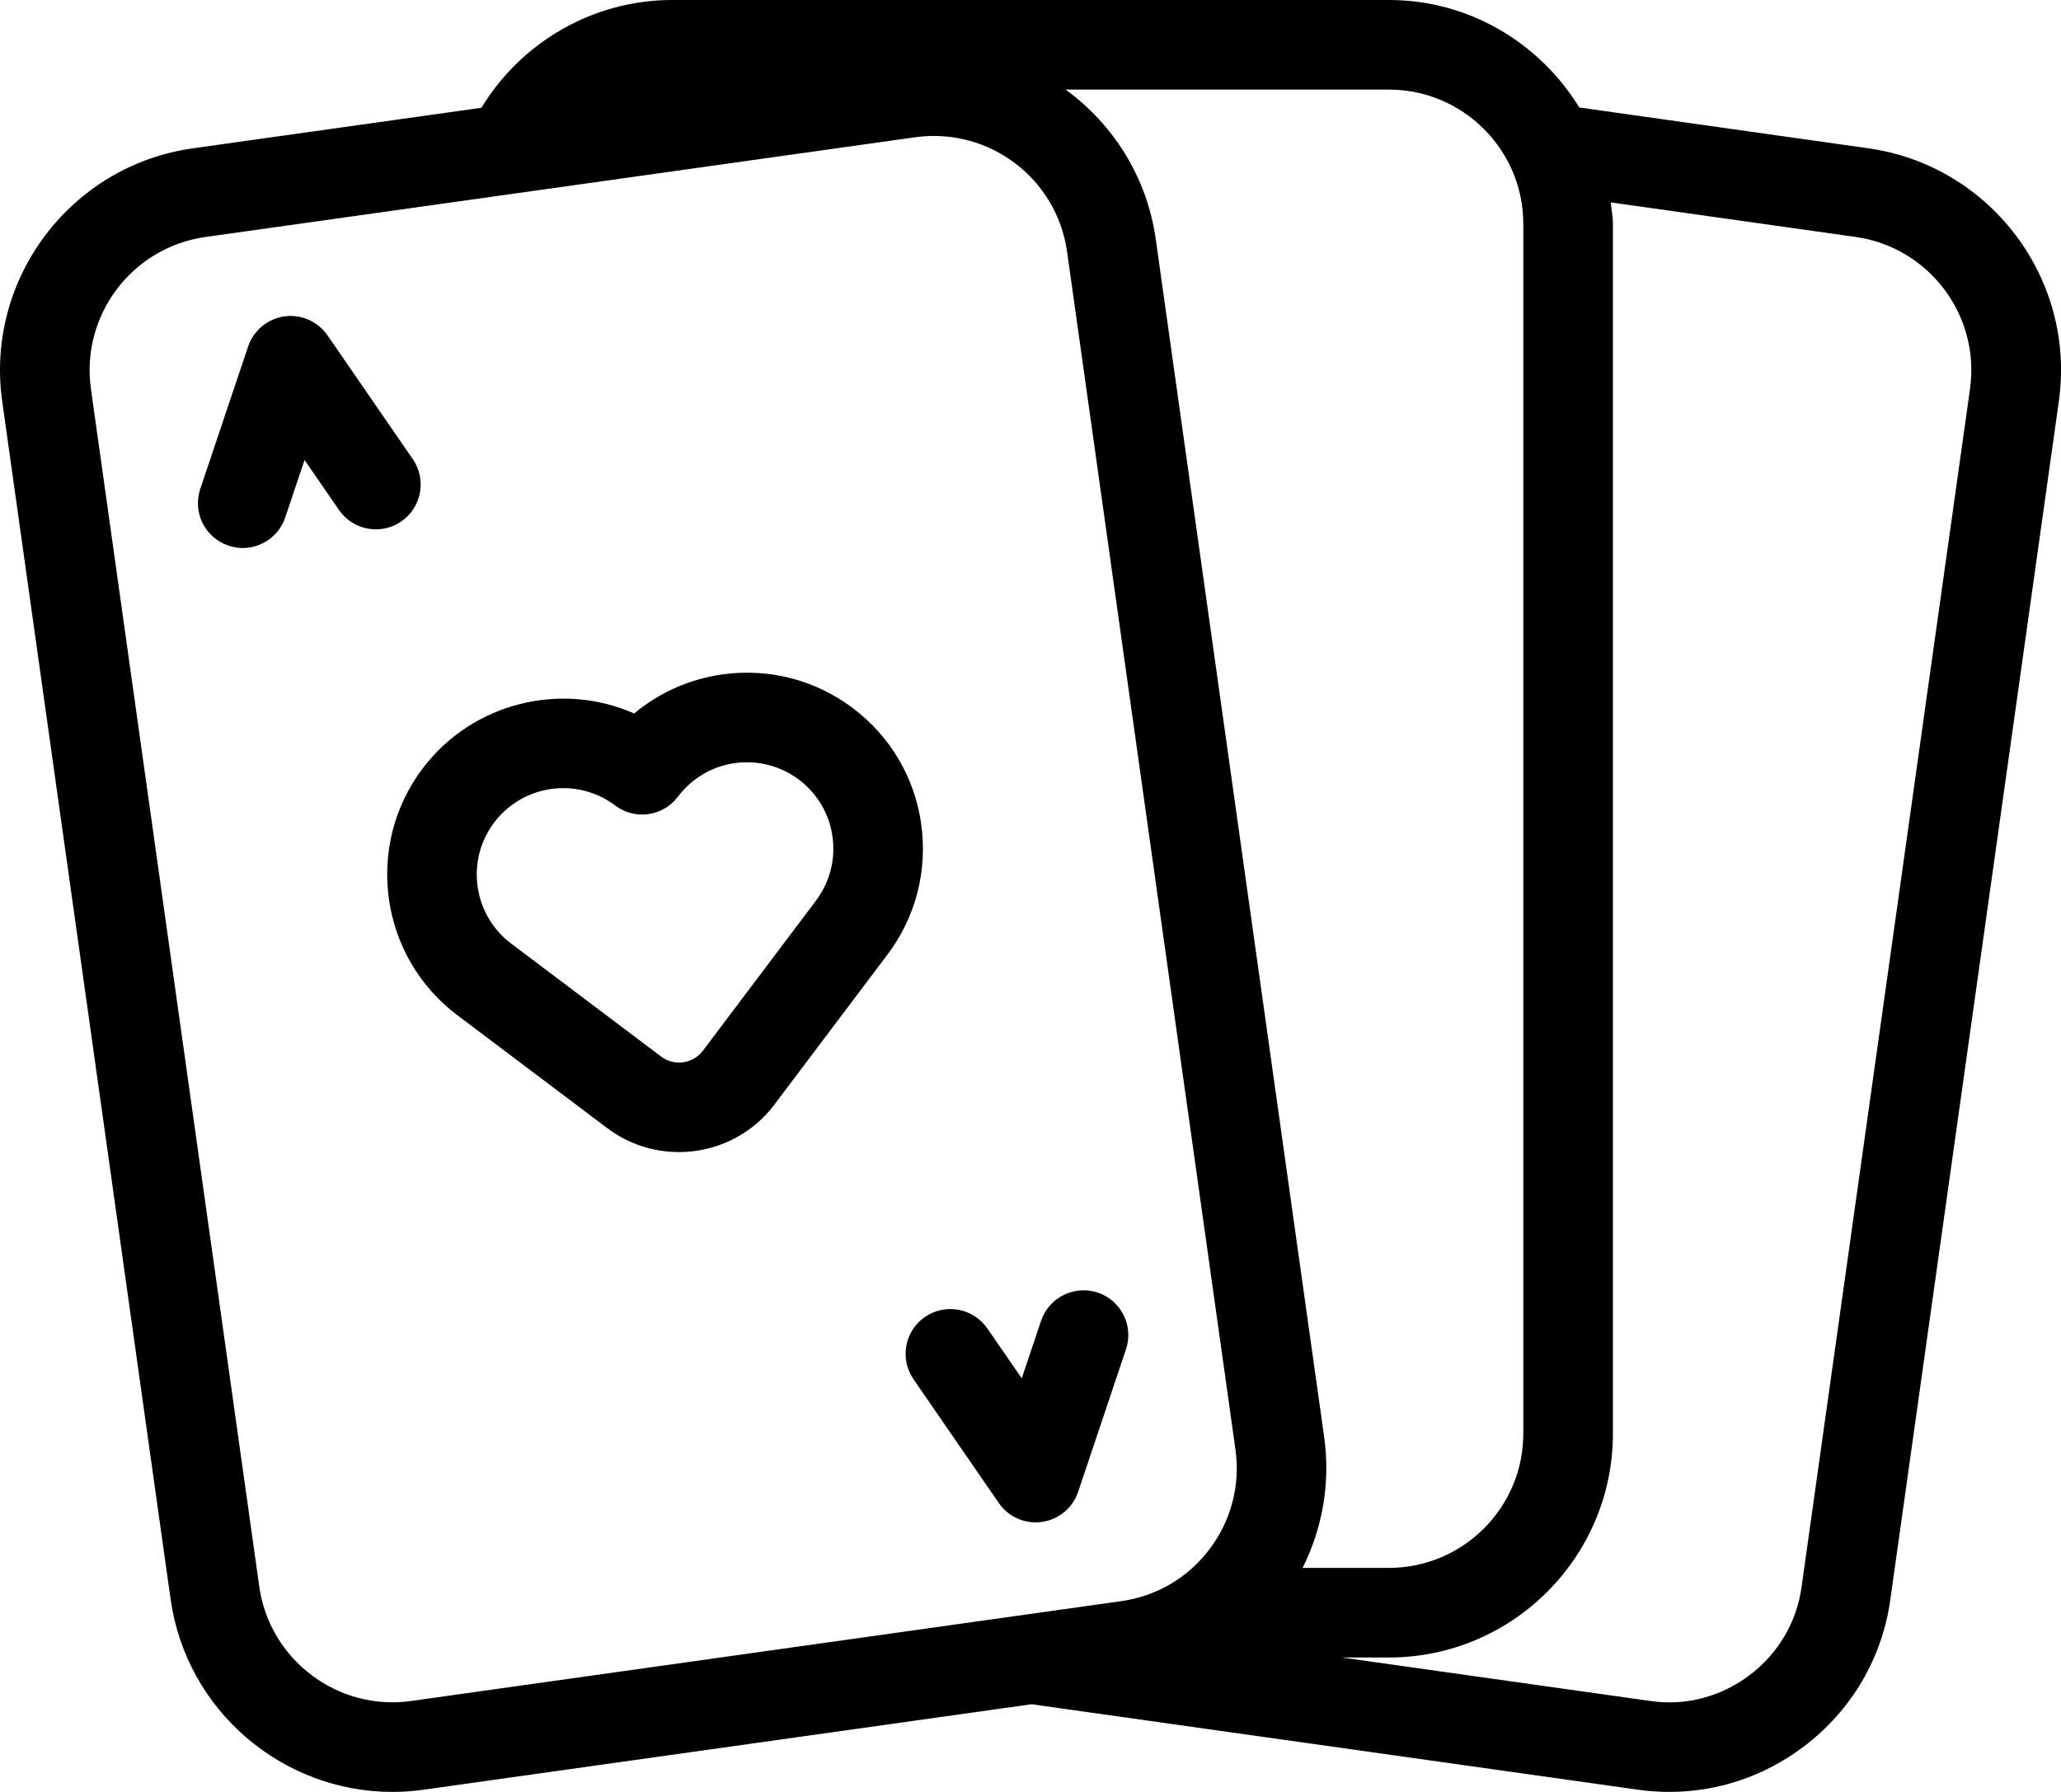 <svg xmlns="http://www.w3.org/2000/svg" id="Camada_1" data-name="Camada 1" viewBox="0 0 900 782.6"><path d="M815.84,64.76l-126.19-17.82c-17.22-28.02-47.9-46.94-83.13-46.94h-313.04c-34.24,0-65.74,18.21-83.25,47.07l-126.02,17.71C30.81,72.29-6.54,121.85.96,175.26l73.53,523.13c6.87,48.8,48.85,84.21,96.83,84.21,4.5,0,9.08-.31,13.66-.96l265.48-37.33,264.66,37.31c4.64.65,9.27.98,13.87.98,21.03,0,41.46-6.81,58.62-19.76,20.88-15.77,34.34-38.66,37.88-64.39l73.56-523.15c7.55-53.37-29.76-102.95-83.17-110.54h-.02ZM665.21,97.82v528.25c0,32.36-26.33,58.69-58.69,58.69h-37.7c8.8-17.57,12.19-37.31,9.41-57.21L504.7,104.48c-3.83-27.27-18.68-50.26-39.35-65.35h141.16c32.36,0,58.69,26.33,58.69,58.69ZM179.53,742.9c-31.93,4.5-61.77-17.9-66.31-49.97L39.7,169.82c-4.48-32.05,17.92-61.79,49.97-66.31l309.99-43.57c32.18-4.46,61.79,17.92,66.31,49.97l73.53,523.11c2.17,15.52-1.82,30.97-11.25,43.49-9.43,12.52-23.18,20.62-38.72,22.79l-309.99,43.59ZM860.27,169.84l-73.56,523.23c-2.11,15.42-10.19,29.09-22.7,38.54-12.56,9.47-27.94,13.56-43.43,11.27l-134.61-18.98h20.54c53.94,0,97.82-43.88,97.82-97.82V97.82c0-3.23-.65-6.28-.96-9.43l106.98,15.1c32.05,4.56,54.43,34.3,49.91,66.34h0Z"></path><path d="M402.29,359.96c-2.84-20.33-13.46-38.33-29.86-50.69-16.4-12.33-36.55-17.57-56.95-14.73-14.4,2.03-27.65,7.94-38.54,17.06-31.91-14.05-70.53-4.91-92.43,24.08-25.49,33.87-18.7,82.15,15.14,107.65l65.48,49.34c9.37,7.06,20.41,10.49,31.34,10.49,15.85,0,31.48-7.16,41.73-20.78l49.34-65.48c12.37-16.4,17.57-36.63,14.73-56.97v.04ZM356.3,393.37l-49.34,65.5c-4.34,5.75-12.52,6.91-18.27,2.56l-65.48-49.34c-16.63-12.52-19.96-36.23-7.43-52.85,7.42-9.84,18.72-15.03,30.19-15.03,7.9,0,15.89,2.47,22.68,7.59,8.61,6.52,20.91,4.77,27.39-3.85,6.07-8.06,14.91-13.27,24.87-14.67,9.9-1.37,19.9,1.17,27.98,7.24,8.04,6.07,13.27,14.89,14.65,24.87,1.39,9.98-1.17,19.92-7.24,27.96l.02.02Z"></path><path d="M180.23,200.5l-37.21-54.04c-4.19-6.1-11.58-9.31-18.82-8.28-7.34,1.04-13.46,6.1-15.85,13.15l-20.9,62.2c-3.44,10.23,2.07,21.33,12.33,24.77,2.05.7,4.17,1.04,6.22,1.04,8.18,0,15.81-5.17,18.55-13.34l8.43-25.1,15.05,21.81c6.1,8.9,18.33,11.17,27.21,5.01,8.9-6.12,11.13-18.31,5.01-27.21h-.02Z"></path><path d="M479.4,564.53c-10.21-3.38-21.33,2.07-24.79,12.33l-8.43,25.12-15.05-21.81c-6.12-8.86-18.29-11.13-27.21-5.01-8.9,6.12-11.13,18.31-5.01,27.21l37.23,54.04c3.68,5.34,9.72,8.47,16.1,8.47.9,0,1.82-.06,2.74-.2,7.34-1.04,13.46-6.1,15.83-13.15l20.88-62.22c3.44-10.23-2.07-21.35-12.33-24.79h.04Z"></path></svg>